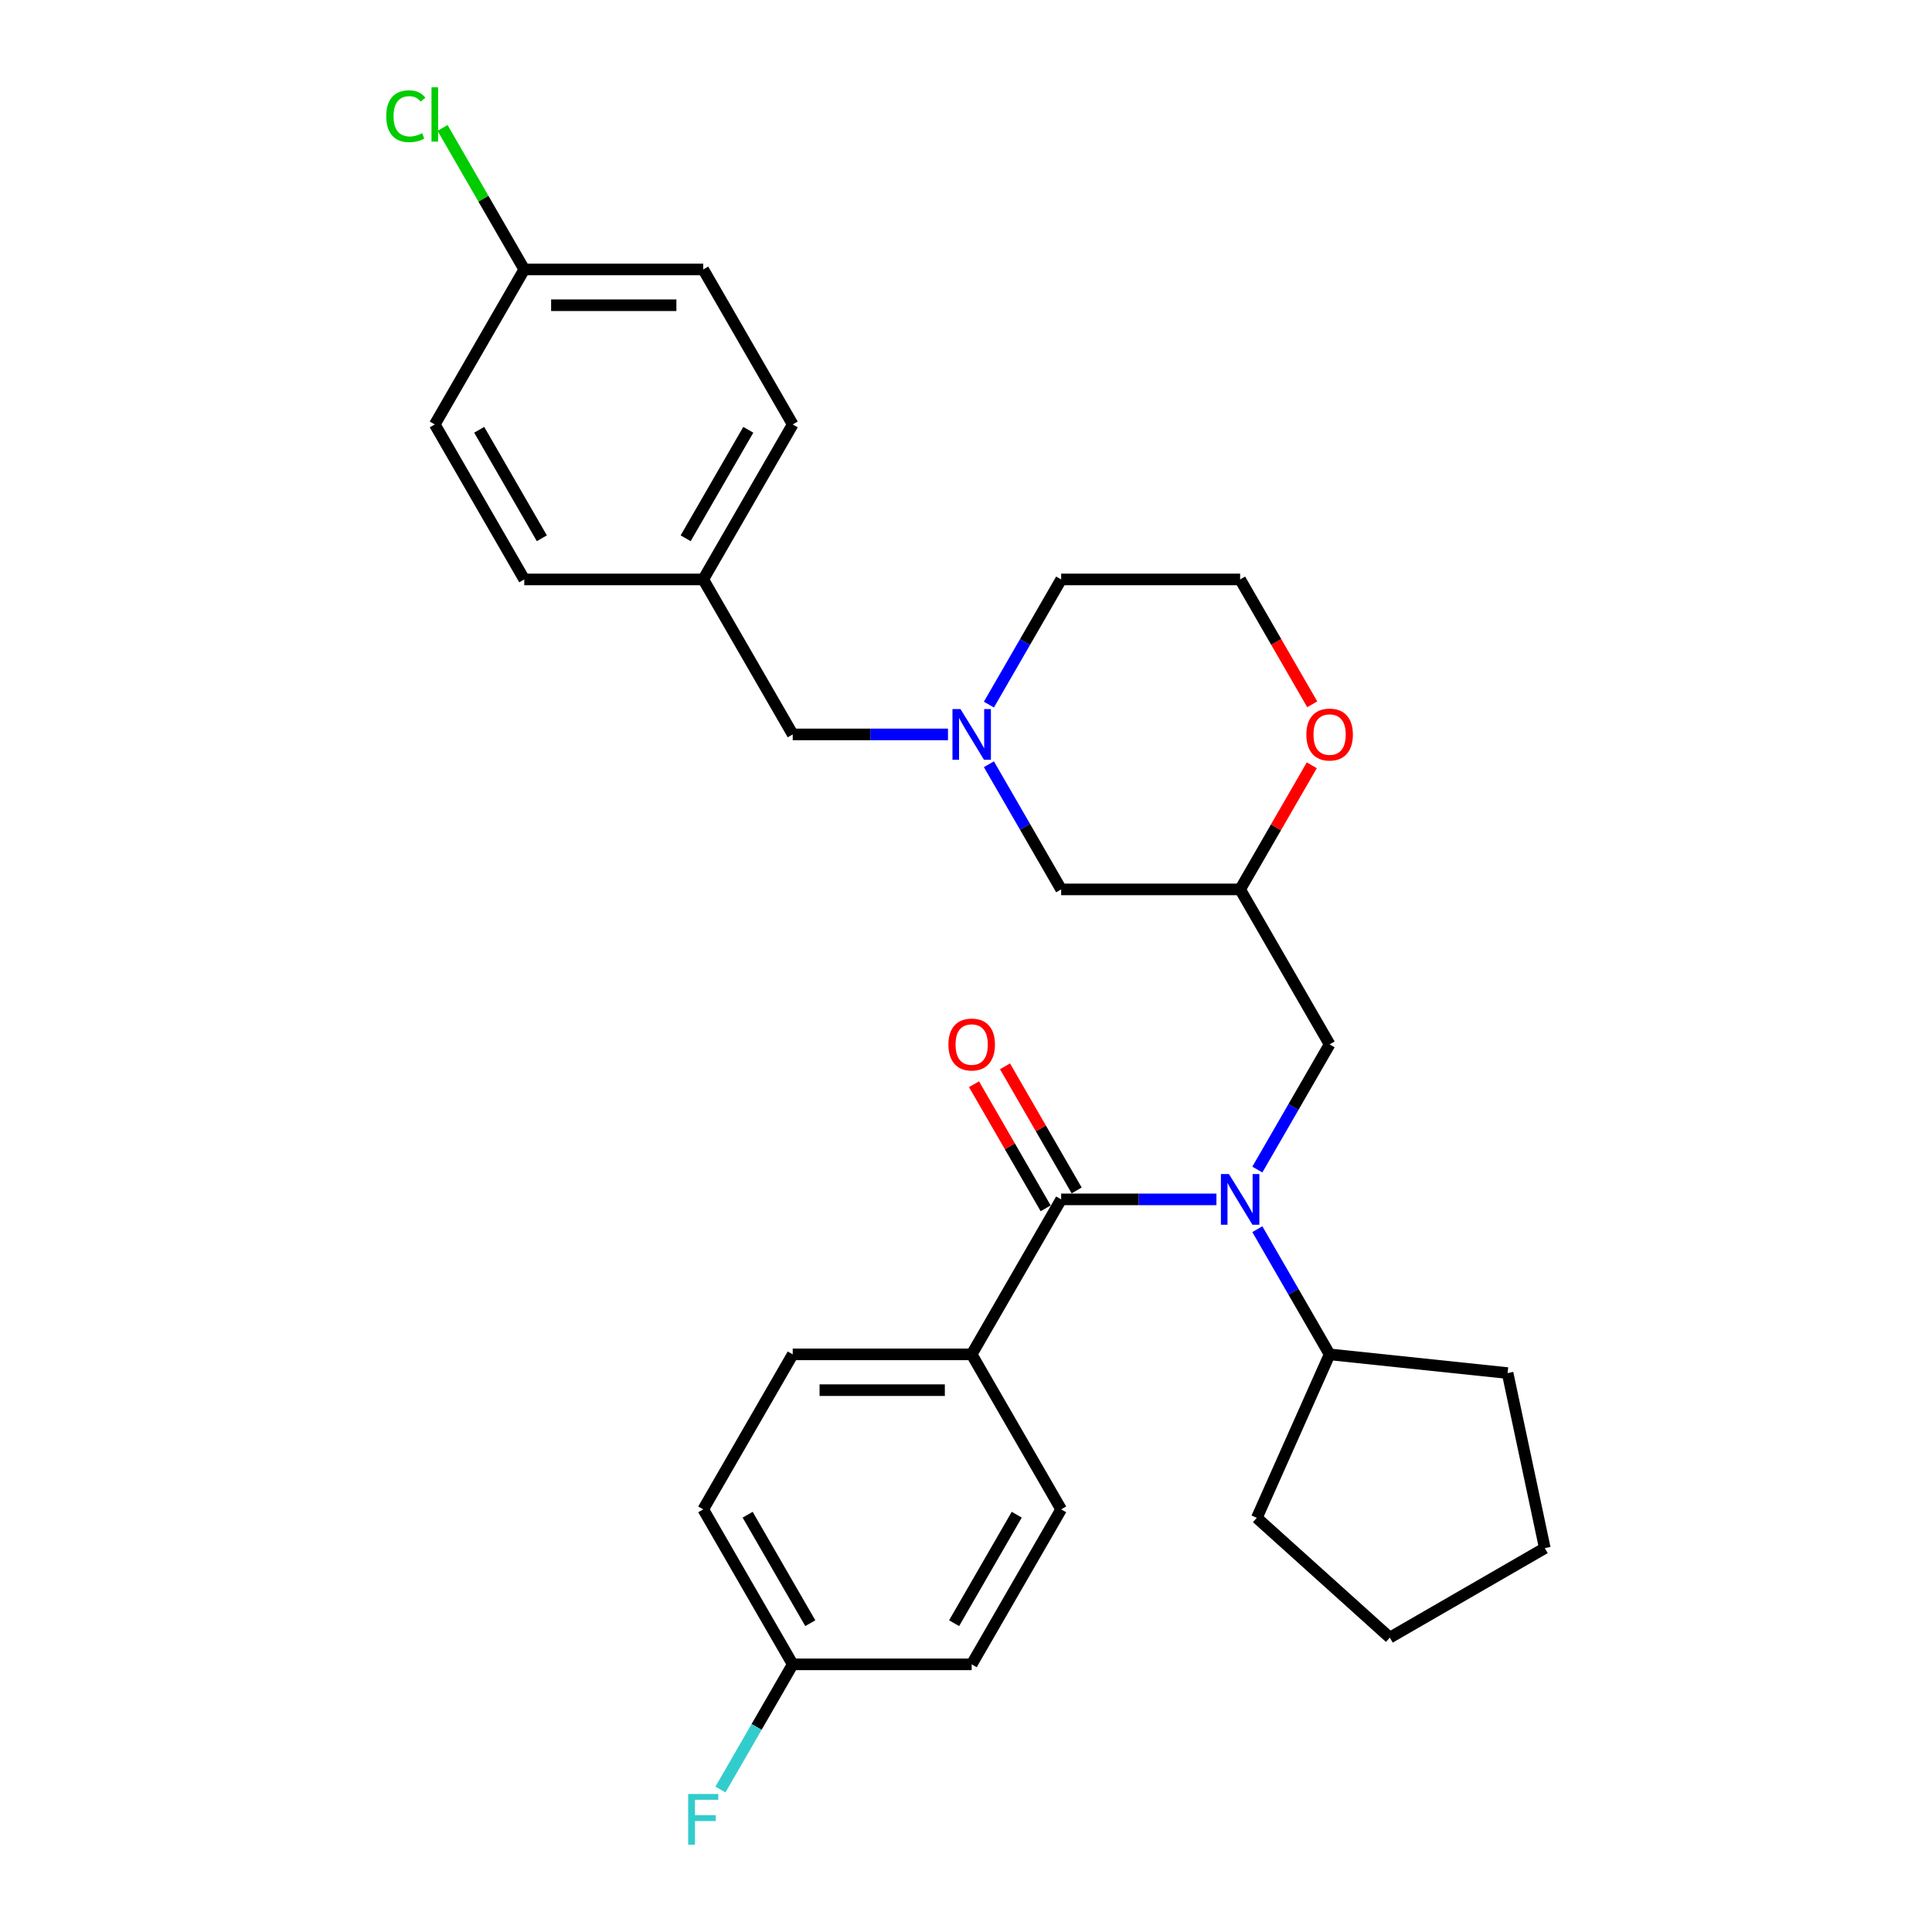 <?xml version='1.0' encoding='iso-8859-1'?>
<svg version='1.1' baseProfile='full'
              xmlns='http://www.w3.org/2000/svg'
                      xmlns:rdkit='http://www.rdkit.org/xml'
                      xmlns:xlink='http://www.w3.org/1999/xlink'
                  xml:space='preserve'
width='1000px' height='1000px' viewBox='0 0 1000 1000'>
<!-- END OF HEADER -->
<rect style='opacity:1.0;fill:#FFFFFF;stroke:none' width='1000' height='1000' x='0' y='0'> </rect>
<path class='bond-0' d='M 549.257,620.796 L 589.441,620.796' style='fill:none;fill-rule:evenodd;stroke:#000000;stroke-width:6px;stroke-linecap:butt;stroke-linejoin:miter;stroke-opacity:1' />
<path class='bond-0' d='M 589.441,620.796 L 629.625,620.796' style='fill:none;fill-rule:evenodd;stroke:#0000FF;stroke-width:6px;stroke-linecap:butt;stroke-linejoin:miter;stroke-opacity:1' />
<path class='bond-2' d='M 549.257,620.796 L 502.941,701.018' style='fill:none;fill-rule:evenodd;stroke:#000000;stroke-width:6px;stroke-linecap:butt;stroke-linejoin:miter;stroke-opacity:1' />
<path class='bond-5' d='M 557.279,616.164 L 538.737,584.048' style='fill:none;fill-rule:evenodd;stroke:#000000;stroke-width:6px;stroke-linecap:butt;stroke-linejoin:miter;stroke-opacity:1' />
<path class='bond-5' d='M 538.737,584.048 L 520.194,551.931' style='fill:none;fill-rule:evenodd;stroke:#FF0000;stroke-width:6px;stroke-linecap:butt;stroke-linejoin:miter;stroke-opacity:1' />
<path class='bond-5' d='M 541.235,625.428 L 522.692,593.311' style='fill:none;fill-rule:evenodd;stroke:#000000;stroke-width:6px;stroke-linecap:butt;stroke-linejoin:miter;stroke-opacity:1' />
<path class='bond-5' d='M 522.692,593.311 L 504.15,561.194' style='fill:none;fill-rule:evenodd;stroke:#FF0000;stroke-width:6px;stroke-linecap:butt;stroke-linejoin:miter;stroke-opacity:1' />
<path class='bond-3' d='M 650.799,605.364 L 669.502,572.969' style='fill:none;fill-rule:evenodd;stroke:#0000FF;stroke-width:6px;stroke-linecap:butt;stroke-linejoin:miter;stroke-opacity:1' />
<path class='bond-3' d='M 669.502,572.969 L 688.205,540.574' style='fill:none;fill-rule:evenodd;stroke:#000000;stroke-width:6px;stroke-linecap:butt;stroke-linejoin:miter;stroke-opacity:1' />
<path class='bond-8' d='M 650.799,636.229 L 669.502,668.623' style='fill:none;fill-rule:evenodd;stroke:#0000FF;stroke-width:6px;stroke-linecap:butt;stroke-linejoin:miter;stroke-opacity:1' />
<path class='bond-8' d='M 669.502,668.623 L 688.205,701.018' style='fill:none;fill-rule:evenodd;stroke:#000000;stroke-width:6px;stroke-linecap:butt;stroke-linejoin:miter;stroke-opacity:1' />
<path class='bond-1' d='M 511.851,395.563 L 530.554,427.958' style='fill:none;fill-rule:evenodd;stroke:#0000FF;stroke-width:6px;stroke-linecap:butt;stroke-linejoin:miter;stroke-opacity:1' />
<path class='bond-1' d='M 530.554,427.958 L 549.257,460.352' style='fill:none;fill-rule:evenodd;stroke:#000000;stroke-width:6px;stroke-linecap:butt;stroke-linejoin:miter;stroke-opacity:1' />
<path class='bond-9' d='M 490.677,380.13 L 450.493,380.13' style='fill:none;fill-rule:evenodd;stroke:#0000FF;stroke-width:6px;stroke-linecap:butt;stroke-linejoin:miter;stroke-opacity:1' />
<path class='bond-9' d='M 450.493,380.13 L 410.309,380.13' style='fill:none;fill-rule:evenodd;stroke:#000000;stroke-width:6px;stroke-linecap:butt;stroke-linejoin:miter;stroke-opacity:1' />
<path class='bond-20' d='M 511.851,364.698 L 530.554,332.303' style='fill:none;fill-rule:evenodd;stroke:#0000FF;stroke-width:6px;stroke-linecap:butt;stroke-linejoin:miter;stroke-opacity:1' />
<path class='bond-20' d='M 530.554,332.303 L 549.257,299.909' style='fill:none;fill-rule:evenodd;stroke:#000000;stroke-width:6px;stroke-linecap:butt;stroke-linejoin:miter;stroke-opacity:1' />
<path class='bond-10' d='M 502.941,701.018 L 410.309,701.018' style='fill:none;fill-rule:evenodd;stroke:#000000;stroke-width:6px;stroke-linecap:butt;stroke-linejoin:miter;stroke-opacity:1' />
<path class='bond-10' d='M 489.046,719.544 L 424.204,719.544' style='fill:none;fill-rule:evenodd;stroke:#000000;stroke-width:6px;stroke-linecap:butt;stroke-linejoin:miter;stroke-opacity:1' />
<path class='bond-11' d='M 502.941,701.018 L 549.257,781.24' style='fill:none;fill-rule:evenodd;stroke:#000000;stroke-width:6px;stroke-linecap:butt;stroke-linejoin:miter;stroke-opacity:1' />
<path class='bond-4' d='M 688.205,540.574 L 641.889,460.352' style='fill:none;fill-rule:evenodd;stroke:#000000;stroke-width:6px;stroke-linecap:butt;stroke-linejoin:miter;stroke-opacity:1' />
<path class='bond-6' d='M 641.889,460.352 L 660.432,428.236' style='fill:none;fill-rule:evenodd;stroke:#000000;stroke-width:6px;stroke-linecap:butt;stroke-linejoin:miter;stroke-opacity:1' />
<path class='bond-6' d='M 660.432,428.236 L 678.975,396.119' style='fill:none;fill-rule:evenodd;stroke:#FF0000;stroke-width:6px;stroke-linecap:butt;stroke-linejoin:miter;stroke-opacity:1' />
<path class='bond-7' d='M 641.889,460.352 L 549.257,460.352' style='fill:none;fill-rule:evenodd;stroke:#000000;stroke-width:6px;stroke-linecap:butt;stroke-linejoin:miter;stroke-opacity:1' />
<path class='bond-17' d='M 679.21,364.55 L 660.55,332.229' style='fill:none;fill-rule:evenodd;stroke:#FF0000;stroke-width:6px;stroke-linecap:butt;stroke-linejoin:miter;stroke-opacity:1' />
<path class='bond-17' d='M 660.55,332.229 L 641.889,299.909' style='fill:none;fill-rule:evenodd;stroke:#000000;stroke-width:6px;stroke-linecap:butt;stroke-linejoin:miter;stroke-opacity:1' />
<path class='bond-25' d='M 688.205,701.018 L 780.33,710.701' style='fill:none;fill-rule:evenodd;stroke:#000000;stroke-width:6px;stroke-linecap:butt;stroke-linejoin:miter;stroke-opacity:1' />
<path class='bond-26' d='M 688.205,701.018 L 650.529,785.642' style='fill:none;fill-rule:evenodd;stroke:#000000;stroke-width:6px;stroke-linecap:butt;stroke-linejoin:miter;stroke-opacity:1' />
<path class='bond-12' d='M 410.309,380.13 L 363.993,299.909' style='fill:none;fill-rule:evenodd;stroke:#000000;stroke-width:6px;stroke-linecap:butt;stroke-linejoin:miter;stroke-opacity:1' />
<path class='bond-16' d='M 410.309,701.018 L 363.993,781.24' style='fill:none;fill-rule:evenodd;stroke:#000000;stroke-width:6px;stroke-linecap:butt;stroke-linejoin:miter;stroke-opacity:1' />
<path class='bond-15' d='M 549.257,781.24 L 502.941,861.462' style='fill:none;fill-rule:evenodd;stroke:#000000;stroke-width:6px;stroke-linecap:butt;stroke-linejoin:miter;stroke-opacity:1' />
<path class='bond-15' d='M 526.265,784.01 L 493.844,840.165' style='fill:none;fill-rule:evenodd;stroke:#000000;stroke-width:6px;stroke-linecap:butt;stroke-linejoin:miter;stroke-opacity:1' />
<path class='bond-23' d='M 363.993,299.909 L 271.36,299.909' style='fill:none;fill-rule:evenodd;stroke:#000000;stroke-width:6px;stroke-linecap:butt;stroke-linejoin:miter;stroke-opacity:1' />
<path class='bond-24' d='M 363.993,299.909 L 410.309,219.687' style='fill:none;fill-rule:evenodd;stroke:#000000;stroke-width:6px;stroke-linecap:butt;stroke-linejoin:miter;stroke-opacity:1' />
<path class='bond-24' d='M 354.896,278.612 L 387.317,222.457' style='fill:none;fill-rule:evenodd;stroke:#000000;stroke-width:6px;stroke-linecap:butt;stroke-linejoin:miter;stroke-opacity:1' />
<path class='bond-13' d='M 410.309,861.462 L 502.941,861.462' style='fill:none;fill-rule:evenodd;stroke:#000000;stroke-width:6px;stroke-linecap:butt;stroke-linejoin:miter;stroke-opacity:1' />
<path class='bond-18' d='M 410.309,861.462 L 391.606,893.856' style='fill:none;fill-rule:evenodd;stroke:#000000;stroke-width:6px;stroke-linecap:butt;stroke-linejoin:miter;stroke-opacity:1' />
<path class='bond-18' d='M 391.606,893.856 L 372.903,926.251' style='fill:none;fill-rule:evenodd;stroke:#33CCCC;stroke-width:6px;stroke-linecap:butt;stroke-linejoin:miter;stroke-opacity:1' />
<path class='bond-29' d='M 410.309,861.462 L 363.993,781.24' style='fill:none;fill-rule:evenodd;stroke:#000000;stroke-width:6px;stroke-linecap:butt;stroke-linejoin:miter;stroke-opacity:1' />
<path class='bond-29' d='M 419.406,840.165 L 386.984,784.01' style='fill:none;fill-rule:evenodd;stroke:#000000;stroke-width:6px;stroke-linecap:butt;stroke-linejoin:miter;stroke-opacity:1' />
<path class='bond-14' d='M 271.36,139.465 L 363.993,139.465' style='fill:none;fill-rule:evenodd;stroke:#000000;stroke-width:6px;stroke-linecap:butt;stroke-linejoin:miter;stroke-opacity:1' />
<path class='bond-14' d='M 285.255,157.991 L 350.098,157.991' style='fill:none;fill-rule:evenodd;stroke:#000000;stroke-width:6px;stroke-linecap:butt;stroke-linejoin:miter;stroke-opacity:1' />
<path class='bond-19' d='M 271.36,139.465 L 250.213,102.836' style='fill:none;fill-rule:evenodd;stroke:#000000;stroke-width:6px;stroke-linecap:butt;stroke-linejoin:miter;stroke-opacity:1' />
<path class='bond-19' d='M 250.213,102.836 L 229.065,66.206' style='fill:none;fill-rule:evenodd;stroke:#00CC00;stroke-width:6px;stroke-linecap:butt;stroke-linejoin:miter;stroke-opacity:1' />
<path class='bond-32' d='M 271.36,139.465 L 225.044,219.687' style='fill:none;fill-rule:evenodd;stroke:#000000;stroke-width:6px;stroke-linecap:butt;stroke-linejoin:miter;stroke-opacity:1' />
<path class='bond-31' d='M 641.889,299.909 L 549.257,299.909' style='fill:none;fill-rule:evenodd;stroke:#000000;stroke-width:6px;stroke-linecap:butt;stroke-linejoin:miter;stroke-opacity:1' />
<path class='bond-21' d='M 225.044,219.687 L 271.36,299.909' style='fill:none;fill-rule:evenodd;stroke:#000000;stroke-width:6px;stroke-linecap:butt;stroke-linejoin:miter;stroke-opacity:1' />
<path class='bond-21' d='M 248.036,222.457 L 280.457,278.612' style='fill:none;fill-rule:evenodd;stroke:#000000;stroke-width:6px;stroke-linecap:butt;stroke-linejoin:miter;stroke-opacity:1' />
<path class='bond-22' d='M 363.993,139.465 L 410.309,219.687' style='fill:none;fill-rule:evenodd;stroke:#000000;stroke-width:6px;stroke-linecap:butt;stroke-linejoin:miter;stroke-opacity:1' />
<path class='bond-27' d='M 780.33,710.701 L 799.59,801.309' style='fill:none;fill-rule:evenodd;stroke:#000000;stroke-width:6px;stroke-linecap:butt;stroke-linejoin:miter;stroke-opacity:1' />
<path class='bond-28' d='M 650.529,785.642 L 719.368,847.625' style='fill:none;fill-rule:evenodd;stroke:#000000;stroke-width:6px;stroke-linecap:butt;stroke-linejoin:miter;stroke-opacity:1' />
<path class='bond-30' d='M 799.59,801.309 L 719.368,847.625' style='fill:none;fill-rule:evenodd;stroke:#000000;stroke-width:6px;stroke-linecap:butt;stroke-linejoin:miter;stroke-opacity:1' />
<path  class='atom-1' d='M 636.091 607.679
L 644.687 621.574
Q 645.539 622.945, 646.91 625.428
Q 648.281 627.91, 648.355 628.058
L 648.355 607.679
L 651.838 607.679
L 651.838 633.913
L 648.244 633.913
L 639.018 618.721
Q 637.943 616.943, 636.795 614.905
Q 635.683 612.867, 635.35 612.237
L 635.35 633.913
L 631.941 633.913
L 631.941 607.679
L 636.091 607.679
' fill='#0000FF'/>
<path  class='atom-2' d='M 497.142 367.014
L 505.739 380.909
Q 506.591 382.28, 507.962 384.762
Q 509.333 387.245, 509.407 387.393
L 509.407 367.014
L 512.89 367.014
L 512.89 393.247
L 509.296 393.247
L 500.069 378.055
Q 498.995 376.277, 497.846 374.239
Q 496.735 372.201, 496.401 371.571
L 496.401 393.247
L 492.992 393.247
L 492.992 367.014
L 497.142 367.014
' fill='#0000FF'/>
<path  class='atom-6' d='M 490.899 540.648
Q 490.899 534.349, 494.011 530.829
Q 497.124 527.309, 502.941 527.309
Q 508.758 527.309, 511.871 530.829
Q 514.983 534.349, 514.983 540.648
Q 514.983 547.021, 511.834 550.653
Q 508.684 554.247, 502.941 554.247
Q 497.161 554.247, 494.011 550.653
Q 490.899 547.058, 490.899 540.648
M 502.941 551.282
Q 506.943 551.282, 509.092 548.615
Q 511.278 545.91, 511.278 540.648
Q 511.278 535.498, 509.092 532.904
Q 506.943 530.273, 502.941 530.273
Q 498.939 530.273, 496.753 532.867
Q 494.604 535.461, 494.604 540.648
Q 494.604 545.947, 496.753 548.615
Q 498.939 551.282, 502.941 551.282
' fill='#FF0000'/>
<path  class='atom-7' d='M 676.163 380.205
Q 676.163 373.906, 679.276 370.386
Q 682.388 366.866, 688.205 366.866
Q 694.023 366.866, 697.135 370.386
Q 700.248 373.906, 700.248 380.205
Q 700.248 386.578, 697.098 390.209
Q 693.949 393.803, 688.205 393.803
Q 682.425 393.803, 679.276 390.209
Q 676.163 386.615, 676.163 380.205
M 688.205 390.839
Q 692.207 390.839, 694.356 388.171
Q 696.542 385.466, 696.542 380.205
Q 696.542 375.054, 694.356 372.461
Q 692.207 369.83, 688.205 369.83
Q 684.204 369.83, 682.018 372.423
Q 679.869 375.017, 679.869 380.205
Q 679.869 385.503, 682.018 388.171
Q 684.204 390.839, 688.205 390.839
' fill='#FF0000'/>
<path  class='atom-19' d='M 356.193 928.567
L 371.792 928.567
L 371.792 931.568
L 359.713 931.568
L 359.713 939.534
L 370.458 939.534
L 370.458 942.573
L 359.713 942.573
L 359.713 954.8
L 356.193 954.8
L 356.193 928.567
' fill='#33CCCC'/>
<path  class='atom-20' d='M 199.922 60.151
Q 199.922 53.63, 202.961 50.221
Q 206.036 46.775, 211.854 46.775
Q 217.263 46.775, 220.153 50.591
L 217.708 52.592
Q 215.596 49.813, 211.854 49.813
Q 207.889 49.813, 205.777 52.481
Q 203.702 55.112, 203.702 60.151
Q 203.702 65.338, 205.851 68.006
Q 208.037 70.674, 212.261 70.674
Q 215.151 70.674, 218.523 68.932
L 219.561 71.711
Q 218.19 72.601, 216.115 73.119
Q 214.04 73.638, 211.742 73.638
Q 206.036 73.638, 202.961 70.155
Q 199.922 66.672, 199.922 60.151
' fill='#00CC00'/>
<path  class='atom-20' d='M 223.34 45.181
L 226.749 45.181
L 226.749 73.305
L 223.34 73.305
L 223.34 45.181
' fill='#00CC00'/>
</svg>
